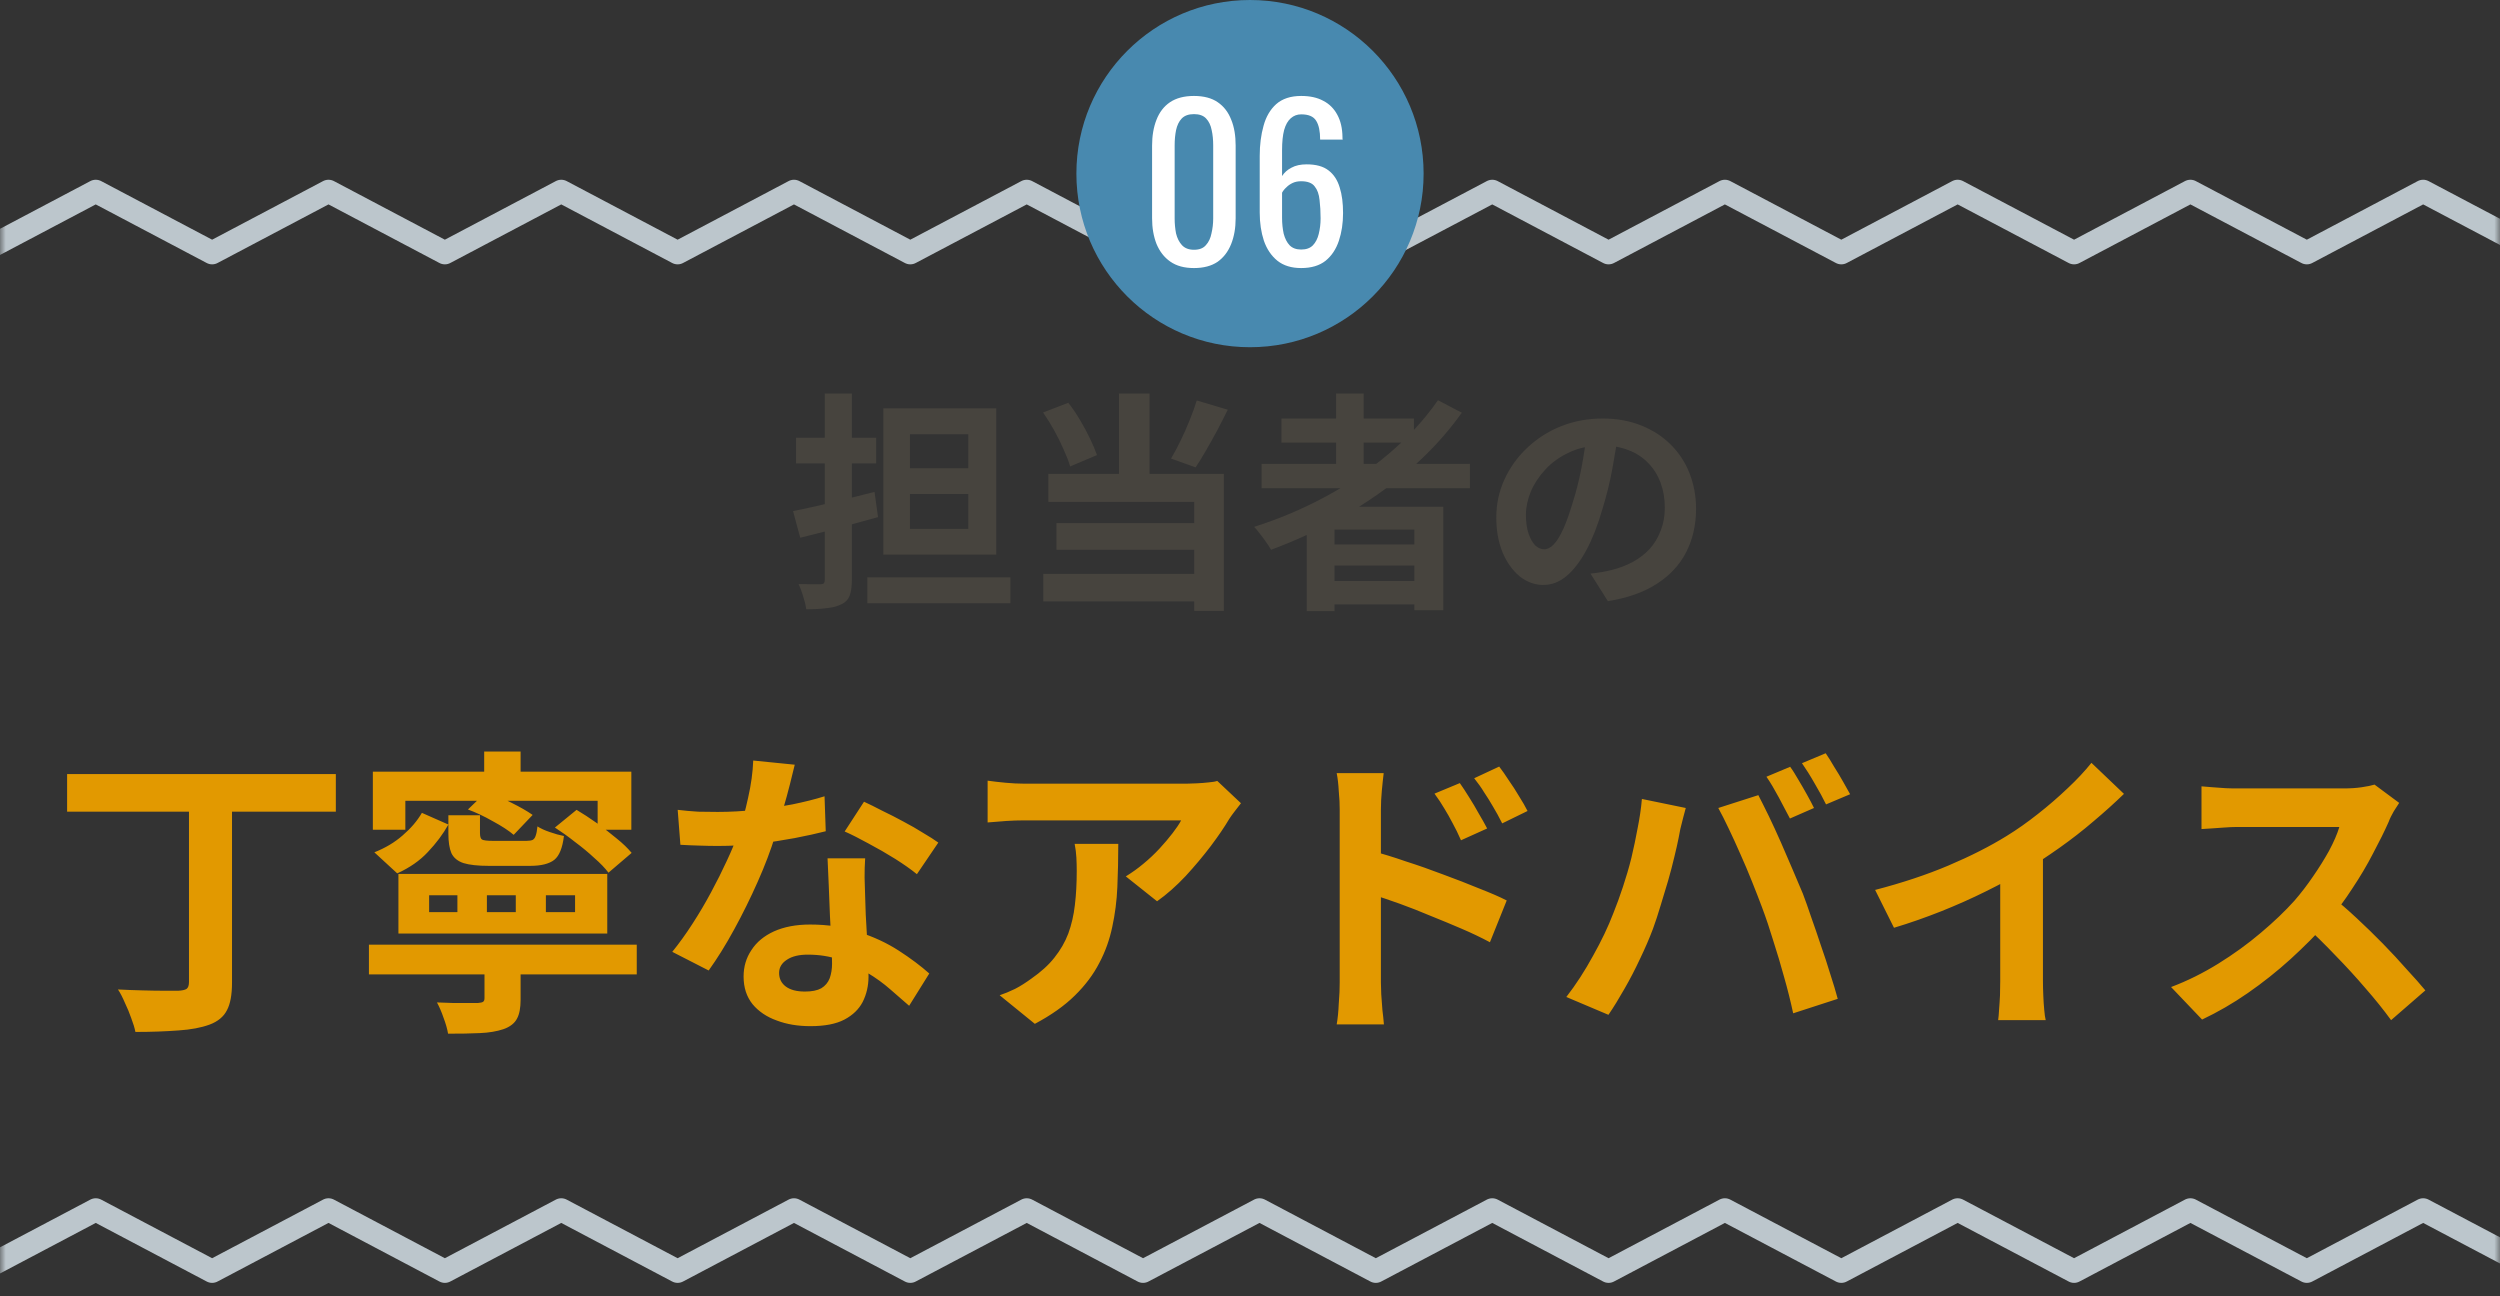 <svg width="216" height="112" viewBox="0 0 216 112" fill="none" xmlns="http://www.w3.org/2000/svg">
<rect x="0" y="0" width="216" height="112" fill="#333333" stroke="none"/>
<mask id="mask0_637_153" style="mask-type:luminance" maskUnits="userSpaceOnUse" x="0" y="12" width="216" height="12">
<path d="M216 24H0V12H216V24Z" fill="white"/>
</mask>
<g mask="url(#mask0_637_153)">
<path d="M-42 21.84L-31.946 16.53L-21.89 21.84L-11.836 16.53L-1.782 21.84L8.272 16.53L18.328 21.84L28.382 16.53L38.436 21.84L48.492 16.53L58.546 21.84L68.6 16.53L78.65 21.84L88.71 16.53L98.76 21.84L108.82 16.53L118.87 21.84L128.93 16.53L138.98 21.84L149.03 16.53L159.09 21.84L169.14 16.53L179.2 21.84L189.25 16.53L199.31 21.84L209.36 16.53L219.42 21.84L229.47 16.53L239.53 21.84L249.59 16.53L259.64 21.84L269.7 16.53" stroke="#BCC6CC" stroke-width="2" stroke-linecap="round" stroke-linejoin="round"/>
</g>
<path d="M68.519 44.16C69.132 44.04 69.82 43.89 70.579 43.72C71.353 43.53 72.169 43.34 73.019 43.14C73.87 42.93 74.719 42.71 75.559 42.5L75.859 44.68C74.71 45 73.549 45.32 72.359 45.64C71.186 45.95 70.112 46.22 69.139 46.46L68.519 44.16ZM68.779 37.82H75.7V40.04H68.779V37.82ZM71.26 34H73.6V50.1C73.6 50.67 73.54 51.12 73.419 51.44C73.299 51.77 73.07 52.03 72.719 52.2C72.389 52.37 71.966 52.49 71.46 52.54C70.966 52.61 70.367 52.64 69.659 52.64C69.62 52.33 69.532 51.97 69.4 51.54C69.279 51.13 69.147 50.77 68.999 50.46C69.386 50.47 69.76 50.48 70.12 50.48C70.493 50.48 70.746 50.48 70.879 50.48C71.026 50.48 71.126 50.45 71.18 50.4C71.233 50.33 71.26 50.23 71.26 50.1V34ZM74.939 49.88H87.299V52.12H74.939V49.88ZM78.62 42.68V45.7H83.659V42.68H78.62ZM78.62 37.52V40.46H83.659V37.52H78.62ZM76.32 35.28H86.079V47.92H76.32V35.28ZM96.68 34H99.32V42.2H96.68V34ZM90.12 35.64L92.299 34.8C92.659 35.25 92.999 35.75 93.32 36.3C93.639 36.83 93.93 37.37 94.18 37.9C94.43 38.42 94.629 38.89 94.779 39.32L92.46 40.3C92.34 39.87 92.15 39.39 91.9 38.84C91.659 38.29 91.389 37.74 91.079 37.18C90.769 36.62 90.45 36.11 90.12 35.64ZM103.4 34.6L106.079 35.4C105.789 35.99 105.48 36.59 105.16 37.2C104.84 37.8 104.519 38.37 104.199 38.92C103.889 39.47 103.59 39.95 103.3 40.38L101.18 39.62C101.45 39.17 101.72 38.65 102 38.08C102.28 37.51 102.54 36.92 102.78 36.32C103.03 35.71 103.24 35.13 103.4 34.6ZM90.579 40.94H105.74V52.78H103.18V43.36H90.579V40.94ZM91.279 45.2H104.099V47.5H91.279V45.2ZM90.139 49.58H104.5V51.96H90.139V49.58ZM109 40.08H127V42.18H109V40.08ZM110.719 36.16H122.16V38.24H110.719V36.16ZM114.26 47.04H123.18V48.86H114.26V47.04ZM114.26 50.2H123.18V52.22H114.26V50.2ZM115.439 34H117.819V41.26H115.439V34ZM124.24 34.58L126.3 35.66C125.01 37.47 123.49 39.13 121.74 40.62C119.99 42.11 118.109 43.43 116.079 44.58C114.069 45.73 111.979 46.7 109.819 47.5C109.729 47.33 109.59 47.12 109.42 46.88C109.25 46.63 109.059 46.37 108.859 46.12C108.669 45.87 108.509 45.669 108.359 45.52C110.529 44.83 112.609 43.95 114.579 42.88C116.569 41.81 118.38 40.58 120.02 39.18C121.67 37.78 123.08 36.25 124.24 34.58ZM112.9 43.78H124.699V52.72H122.199V45.76H115.3V52.8H112.9V43.78ZM139.819 37.3C139.689 38.31 139.51 39.39 139.3 40.54C139.09 41.69 138.799 42.849 138.439 44.02C138.049 45.37 137.599 46.53 137.079 47.5C136.559 48.47 135.989 49.23 135.359 49.76C134.749 50.28 134.069 50.54 133.339 50.54C132.609 50.54 131.93 50.29 131.3 49.8C130.69 49.29 130.189 48.6 129.819 47.72C129.459 46.84 129.28 45.84 129.28 44.72C129.28 43.56 129.509 42.47 129.979 41.44C130.449 40.41 131.09 39.51 131.92 38.72C132.76 37.92 133.729 37.29 134.839 36.84C135.959 36.39 137.169 36.16 138.459 36.16C139.699 36.16 140.81 36.36 141.8 36.76C142.8 37.16 143.649 37.71 144.359 38.42C145.069 39.13 145.609 39.95 145.979 40.9C146.349 41.85 146.54 42.87 146.54 43.96C146.54 45.36 146.25 46.61 145.68 47.72C145.11 48.83 144.25 49.74 143.12 50.46C142 51.18 140.6 51.67 138.92 51.94L137.42 49.56C137.81 49.52 138.149 49.47 138.439 49.42C138.729 49.37 139.01 49.31 139.28 49.24C139.92 49.08 140.51 48.85 141.06 48.56C141.62 48.25 142.11 47.88 142.52 47.44C142.93 46.99 143.249 46.46 143.479 45.86C143.719 45.26 143.839 44.6 143.839 43.88C143.839 43.09 143.719 42.37 143.479 41.72C143.239 41.07 142.89 40.499 142.42 40.02C141.95 39.529 141.389 39.15 140.719 38.9C140.049 38.63 139.29 38.5 138.42 38.5C137.35 38.5 136.409 38.69 135.599 39.08C134.789 39.45 134.1 39.94 133.54 40.54C132.98 41.14 132.55 41.791 132.26 42.48C131.98 43.17 131.839 43.83 131.839 44.46C131.839 45.13 131.919 45.69 132.079 46.14C132.239 46.58 132.43 46.91 132.66 47.14C132.9 47.35 133.15 47.46 133.42 47.46C133.7 47.46 133.97 47.32 134.24 47.04C134.52 46.75 134.79 46.31 135.06 45.72C135.33 45.13 135.59 44.39 135.859 43.5C136.169 42.54 136.43 41.51 136.64 40.42C136.85 39.33 137.009 38.26 137.099 37.22L139.819 37.3Z" fill="#47443E"/>
<path d="M5.798 66.88H29.016V70.13H5.798V66.88ZM16.328 68.31H20.046V84.89C20.046 85.95 19.898 86.75 19.604 87.29C19.326 87.84 18.824 88.26 18.096 88.53C17.385 88.79 16.492 88.96 15.418 89.03C14.343 89.11 13.104 89.16 11.7 89.16C11.63 88.81 11.509 88.41 11.336 87.96C11.18 87.51 10.998 87.07 10.79 86.64C10.599 86.19 10.4 85.8 10.192 85.49C10.902 85.53 11.613 85.55 12.324 85.57C13.034 85.59 13.667 85.6 14.222 85.6C14.776 85.6 15.175 85.6 15.418 85.6C15.747 85.58 15.981 85.53 16.12 85.44C16.258 85.34 16.328 85.14 16.328 84.84V68.31ZM41.834 64.93H44.98V68.44H41.834V64.93ZM32.214 66.67H54.548V71.69H51.636V69.19H35.022V71.69H32.214V66.67ZM47.164 77.35V78.81H49.686V77.35H47.164ZM42.068 77.35V78.81H44.564V77.35H42.068ZM37.076 77.35V78.81H39.52V77.35H37.076ZM34.424 75.51H52.468V80.66H34.424V75.51ZM31.876 81.62H55.016V84.19H31.876V81.62ZM41.86 83.2H44.98V86.38C44.98 87.09 44.876 87.63 44.668 88.01C44.46 88.41 44.07 88.72 43.498 88.92C42.926 89.11 42.241 89.23 41.444 89.26C40.664 89.3 39.754 89.31 38.714 89.31C38.644 88.9 38.514 88.44 38.324 87.94C38.15 87.43 37.96 86.99 37.752 86.61C38.22 86.63 38.696 86.64 39.182 86.66C39.667 86.66 40.1 86.66 40.482 86.66C40.88 86.66 41.149 86.66 41.288 86.66C41.513 86.64 41.66 86.61 41.73 86.56C41.816 86.51 41.86 86.4 41.86 86.25V83.2ZM38.74 70.44H41.47V71.97C41.47 72.28 41.53 72.47 41.652 72.54C41.79 72.61 42.094 72.65 42.562 72.65C42.666 72.65 42.848 72.65 43.108 72.65C43.368 72.65 43.654 72.65 43.966 72.65C44.278 72.65 44.572 72.65 44.85 72.65C45.127 72.65 45.344 72.65 45.5 72.65C45.725 72.65 45.898 72.62 46.02 72.57C46.141 72.5 46.228 72.38 46.28 72.21C46.349 72.03 46.401 71.76 46.436 71.4C46.696 71.57 47.051 71.74 47.502 71.89C47.952 72.05 48.36 72.16 48.724 72.231C48.602 73.251 48.325 73.94 47.892 74.29C47.458 74.63 46.765 74.81 45.812 74.81C45.69 74.81 45.508 74.81 45.266 74.81C45.023 74.81 44.746 74.81 44.434 74.81C44.139 74.81 43.844 74.81 43.55 74.81C43.255 74.81 42.986 74.81 42.744 74.81C42.501 74.81 42.328 74.81 42.224 74.81C41.288 74.81 40.56 74.73 40.04 74.57C39.537 74.4 39.19 74.11 39 73.71C38.826 73.3 38.74 72.73 38.74 72.019V70.44ZM36.452 70.231L38.74 71.24C38.272 72.08 37.682 72.86 36.972 73.61C36.278 74.36 35.394 74.97 34.32 75.46L32.344 73.64C33.28 73.27 34.094 72.79 34.788 72.18C35.498 71.57 36.053 70.921 36.452 70.231ZM40.43 69.94L42.016 68.41C42.709 68.65 43.428 68.96 44.174 69.35C44.936 69.73 45.552 70.08 46.02 70.41L44.382 72.13C43.948 71.76 43.35 71.37 42.588 70.96C41.825 70.52 41.106 70.19 40.43 69.94ZM47.944 71.5L49.816 69.97C50.37 70.3 50.951 70.68 51.558 71.11C52.164 71.55 52.736 71.99 53.274 72.44C53.811 72.87 54.244 73.29 54.574 73.69L52.572 75.4C52.277 75.01 51.87 74.58 51.35 74.13C50.847 73.66 50.292 73.2 49.686 72.75C49.096 72.28 48.516 71.87 47.944 71.5ZM58.552 69.97C59.106 70.04 59.696 70.09 60.32 70.13C60.961 70.14 61.524 70.15 62.01 70.15C63.084 70.15 64.168 70.09 65.26 69.97C66.369 69.85 67.435 69.69 68.458 69.5C69.48 69.29 70.408 69.06 71.24 68.8L71.344 71.82C70.598 72.01 69.706 72.21 68.666 72.41C67.643 72.6 66.56 72.77 65.416 72.91C64.272 73.03 63.145 73.09 62.036 73.09C61.516 73.09 60.987 73.08 60.45 73.06C59.912 73.05 59.358 73.02 58.786 72.99L58.552 69.97ZM68.666 66.07C68.562 66.5 68.423 67.07 68.25 67.76C68.076 68.45 67.877 69.18 67.652 69.94C67.444 70.71 67.218 71.46 66.976 72.21C66.594 73.45 66.092 74.78 65.468 76.18C64.844 77.59 64.168 78.96 63.44 80.29C62.712 81.63 61.975 82.81 61.23 83.85L58.084 82.24C58.673 81.51 59.254 80.71 59.826 79.82C60.398 78.94 60.935 78.03 61.438 77.09C61.94 76.16 62.391 75.26 62.79 74.39C63.206 73.51 63.535 72.71 63.778 72C64.107 71.08 64.393 70.06 64.636 68.93C64.896 67.79 65.043 66.71 65.078 65.71L68.666 66.07ZM74.75 74.16C74.71 74.71 74.7 75.27 74.7 75.82C74.71 76.36 74.73 76.91 74.75 77.481C74.77 77.88 74.78 78.389 74.8 79.019C74.84 79.62 74.87 80.27 74.91 80.97C74.94 81.64 74.97 82.29 74.98 82.92C75.02 83.52 75.04 84.01 75.04 84.37C75.04 85.17 74.87 85.9 74.54 86.56C74.21 87.2 73.68 87.71 72.96 88.09C72.24 88.47 71.266 88.66 70.018 88.66C68.943 88.66 67.972 88.5 67.106 88.17C66.239 87.86 65.546 87.389 65.026 86.769C64.506 86.12 64.246 85.33 64.246 84.37C64.246 83.52 64.471 82.76 64.922 82.09C65.372 81.39 66.022 80.86 66.872 80.47C67.738 80.08 68.778 79.88 69.992 79.88C71.517 79.88 72.92 80.09 74.2 80.53C75.49 80.94 76.64 81.48 77.66 82.14C78.68 82.8 79.56 83.46 80.29 84.11L78.55 86.9C78.08 86.48 77.54 86.01 76.93 85.49C76.34 84.97 75.68 84.49 74.93 84.04C74.2 83.59 73.41 83.21 72.54 82.92C71.69 82.62 70.772 82.481 69.784 82.481C69.038 82.481 68.44 82.62 67.99 82.92C67.539 83.21 67.314 83.59 67.314 84.06C67.314 84.55 67.504 84.941 67.886 85.231C68.284 85.531 68.839 85.67 69.55 85.67C70.139 85.67 70.607 85.58 70.954 85.39C71.3 85.18 71.543 84.89 71.682 84.53C71.82 84.15 71.89 83.72 71.89 83.26C71.89 82.86 71.872 82.29 71.838 81.57C71.803 80.84 71.76 80.03 71.708 79.15C71.673 78.26 71.638 77.38 71.604 76.5C71.569 75.61 71.534 74.83 71.5 74.16H74.75ZM79.22 75.53C78.72 75.12 78.09 74.68 77.35 74.21C76.6 73.74 75.83 73.3 75.04 72.88C74.26 72.45 73.57 72.1 72.98 71.84L74.65 69.269C75.11 69.48 75.64 69.74 76.23 70.05C76.84 70.34 77.44 70.65 78.05 70.981C78.68 71.311 79.25 71.64 79.77 71.97C80.3 72.28 80.74 72.56 81.07 72.8L79.22 75.53ZM107.22 69.4C107.08 69.57 106.91 69.8 106.7 70.07C106.5 70.33 106.33 70.56 106.21 70.75C105.81 71.43 105.28 72.21 104.62 73.09C103.96 73.96 103.24 74.82 102.44 75.69C101.64 76.54 100.82 77.27 99.97 77.87L97.27 75.72C97.79 75.4 98.3 75.04 98.8 74.62C99.3 74.21 99.76 73.77 100.18 73.32C100.61 72.86 100.98 72.41 101.3 72C101.62 71.58 101.88 71.21 102.05 70.88C101.82 70.88 101.44 70.88 100.91 70.88C100.37 70.88 99.73 70.88 98.98 70.88C98.24 70.88 97.43 70.88 96.56 70.88C95.71 70.88 94.86 70.88 94.02 70.88C93.17 70.88 92.36 70.88 91.6 70.88C90.85 70.88 90.2 70.88 89.65 70.88C89.11 70.88 88.73 70.88 88.5 70.88C87.97 70.88 87.45 70.9 86.97 70.93C86.48 70.97 85.94 71.01 85.33 71.06V67.45C85.83 67.52 86.35 67.58 86.89 67.63C87.43 67.68 87.97 67.71 88.5 67.71C88.73 67.71 89.13 67.71 89.7 67.71C90.27 67.71 90.95 67.71 91.73 67.71C92.52 67.71 93.37 67.71 94.25 67.71C95.15 67.71 96.04 67.71 96.93 67.71C97.83 67.71 98.66 67.71 99.42 67.71C100.2 67.71 100.86 67.71 101.4 67.71C101.95 67.71 102.33 67.71 102.52 67.71C102.76 67.71 103.05 67.7 103.4 67.68C103.75 67.66 104.09 67.64 104.42 67.6C104.76 67.57 105.01 67.53 105.17 67.47L107.22 69.4ZM96.62 72.91C96.62 74.19 96.59 75.43 96.54 76.63C96.49 77.82 96.34 78.97 96.1 80.08C95.87 81.18 95.5 82.22 94.98 83.2C94.47 84.19 93.77 85.13 92.87 86.01C91.97 86.9 90.82 87.71 89.41 88.46L86.37 85.99C86.79 85.85 87.23 85.67 87.7 85.44C88.17 85.2 88.63 84.9 89.1 84.56C89.93 83.98 90.6 83.38 91.1 82.74C91.62 82.09 92.02 81.4 92.3 80.66C92.58 79.89 92.77 79.07 92.87 78.19C92.98 77.28 93.03 76.31 93.03 75.25C93.03 74.85 93.02 74.47 93 74.1C92.98 73.72 92.93 73.32 92.85 72.91H96.62ZM126.13 67.66C126.37 68 126.64 68.41 126.93 68.88C127.23 69.35 127.5 69.81 127.76 70.28C128.04 70.75 128.28 71.18 128.49 71.58L126.23 72.6C125.99 72.04 125.74 71.55 125.5 71.11C125.28 70.68 125.04 70.26 124.8 69.87C124.56 69.45 124.27 69.02 123.94 68.57L126.13 67.66ZM129.53 66.231C129.79 66.57 130.07 66.97 130.36 67.42C130.68 67.87 130.97 68.33 131.25 68.8C131.54 69.25 131.78 69.68 131.98 70.07L129.79 71.14C129.51 70.59 129.25 70.1 128.99 69.68C128.74 69.25 128.49 68.84 128.23 68.46C127.99 68.06 127.7 67.66 127.37 67.24L129.53 66.231ZM115.75 84.89C115.75 84.55 115.75 84 115.75 83.26C115.75 82.49 115.75 81.62 115.75 80.63C115.75 79.62 115.75 78.58 115.75 77.51C115.75 76.42 115.75 75.37 115.75 74.36C115.75 73.34 115.75 72.44 115.75 71.66C115.75 70.88 115.75 70.31 115.75 69.94C115.75 69.48 115.73 68.95 115.67 68.36C115.64 67.77 115.58 67.25 115.49 66.8H119.55C119.5 67.25 119.44 67.75 119.39 68.31C119.34 68.86 119.31 69.41 119.31 69.94C119.31 70.41 119.31 71.06 119.31 71.89C119.31 72.73 119.31 73.65 119.31 74.68C119.31 75.68 119.31 76.71 119.31 77.769C119.31 78.829 119.31 79.84 119.31 80.81C119.31 81.77 119.31 82.61 119.31 83.33C119.31 84.04 119.31 84.56 119.31 84.89C119.31 85.12 119.32 85.46 119.34 85.91C119.37 86.34 119.41 86.79 119.44 87.26C119.5 87.73 119.54 88.14 119.57 88.51H115.49C115.58 88.01 115.64 87.41 115.67 86.71C115.73 86 115.75 85.4 115.75 84.89ZM118.56 73.53C119.43 73.76 120.39 74.05 121.45 74.42C122.52 74.76 123.6 75.14 124.7 75.56C125.79 75.96 126.82 76.36 127.79 76.76C128.76 77.14 129.56 77.48 130.18 77.8L128.73 81.41C127.98 81.01 127.17 80.62 126.28 80.24C125.4 79.86 124.5 79.49 123.58 79.12C122.68 78.74 121.79 78.39 120.93 78.08C120.06 77.77 119.27 77.5 118.56 77.28V73.53ZM154.67 66.25C154.9 66.56 155.13 66.94 155.38 67.37C155.64 67.8 155.89 68.24 156.13 68.67C156.37 69.1 156.57 69.48 156.73 69.81L154.65 70.72C154.37 70.19 154.05 69.58 153.69 68.9C153.32 68.21 152.97 67.61 152.62 67.11L154.67 66.25ZM157.74 65.08C157.97 65.41 158.21 65.8 158.47 66.25C158.75 66.69 159.01 67.12 159.25 67.55C159.49 67.97 159.69 68.32 159.85 68.62L157.77 69.5C157.51 68.96 157.18 68.36 156.78 67.68C156.4 67.01 156.03 66.43 155.69 65.94L157.74 65.08ZM139.39 78.91C139.68 78.19 139.96 77.42 140.22 76.63C140.49 75.81 140.74 74.98 140.95 74.13C141.15 73.26 141.34 72.41 141.49 71.56C141.66 70.71 141.79 69.87 141.86 69.03L145.65 69.81C145.58 70.06 145.5 70.34 145.42 70.67C145.33 71 145.25 71.32 145.18 71.63C145.11 71.95 145.06 72.21 145.03 72.41C144.94 72.86 144.82 73.41 144.66 74.05C144.51 74.69 144.33 75.38 144.12 76.11C143.91 76.82 143.69 77.54 143.47 78.26C143.26 78.97 143.04 79.63 142.82 80.24C142.51 81.07 142.13 81.94 141.7 82.84C141.28 83.74 140.83 84.61 140.35 85.44C139.88 86.27 139.42 87.02 138.97 87.68L135.33 86.14C136.16 85.07 136.93 83.88 137.64 82.58C138.37 81.28 138.95 80.06 139.39 78.91ZM152.23 78.37C151.97 77.67 151.68 76.94 151.37 76.16C151.06 75.38 150.73 74.6 150.38 73.82C150.04 73.04 149.7 72.3 149.37 71.61C149.04 70.91 148.74 70.32 148.46 69.81L151.92 68.7C152.18 69.2 152.48 69.809 152.83 70.519C153.17 71.23 153.52 71.98 153.87 72.78C154.21 73.56 154.55 74.34 154.88 75.12C155.21 75.9 155.51 76.6 155.77 77.22C155.99 77.8 156.23 78.47 156.49 79.25C156.77 80.03 157.05 80.85 157.33 81.7C157.62 82.53 157.89 83.34 158.13 84.14C158.39 84.94 158.61 85.66 158.78 86.3L154.93 87.55C154.71 86.52 154.45 85.48 154.15 84.43C153.86 83.37 153.55 82.33 153.22 81.31C152.91 80.28 152.58 79.3 152.23 78.37ZM162.01 76.89C164.35 76.28 166.46 75.58 168.35 74.78C170.26 73.97 171.93 73.121 173.37 72.231C174.27 71.68 175.17 71.04 176.07 70.33C176.99 69.61 177.85 68.86 178.65 68.1C179.46 67.34 180.14 66.61 180.7 65.91L183.51 68.59C182.71 69.37 181.83 70.16 180.88 70.96C179.95 71.76 178.97 72.52 177.94 73.25C176.92 73.97 175.91 74.64 174.9 75.25C173.91 75.82 172.8 76.409 171.57 77.019C170.36 77.62 169.08 78.191 167.73 78.731C166.37 79.27 165.01 79.75 163.64 80.16L162.01 76.89ZM172.82 73.9L176.51 73.04V84.74C176.51 85.12 176.52 85.54 176.54 85.99C176.56 86.44 176.58 86.85 176.62 87.231C176.65 87.63 176.7 87.94 176.75 88.14H172.64C172.67 87.94 172.7 87.63 172.72 87.231C172.75 86.85 172.78 86.44 172.8 85.99C172.81 85.54 172.82 85.12 172.82 84.74V73.9ZM207.29 69.37C207.19 69.53 207.03 69.77 206.82 70.1C206.63 70.43 206.48 70.73 206.38 71.01C206.02 71.82 205.57 72.73 205.03 73.74C204.51 74.75 203.91 75.76 203.23 76.78C202.58 77.79 201.87 78.73 201.13 79.62C200.16 80.71 199.08 81.79 197.9 82.87C196.74 83.92 195.51 84.9 194.21 85.8C192.93 86.69 191.61 87.45 190.26 88.09L187.58 85.28C188.99 84.75 190.35 84.07 191.66 83.26C192.98 82.44 194.2 81.56 195.33 80.6C196.46 79.65 197.43 78.72 198.24 77.82C198.81 77.16 199.35 76.46 199.85 75.72C200.37 74.97 200.83 74.23 201.23 73.51C201.63 72.76 201.93 72.08 202.12 71.45C201.94 71.45 201.63 71.45 201.18 71.45C200.73 71.45 200.2 71.45 199.59 71.45C199.01 71.45 198.38 71.45 197.72 71.45C197.06 71.45 196.43 71.45 195.82 71.45C195.24 71.45 194.72 71.45 194.26 71.45C193.81 71.45 193.49 71.45 193.3 71.45C192.94 71.45 192.56 71.47 192.16 71.5C191.76 71.52 191.38 71.55 191.01 71.58C190.67 71.6 190.4 71.62 190.21 71.63V67.94C190.47 67.96 190.79 67.99 191.17 68.019C191.55 68.049 191.93 68.08 192.31 68.1C192.71 68.12 193.04 68.12 193.3 68.12C193.53 68.12 193.88 68.12 194.37 68.12C194.85 68.12 195.41 68.12 196.03 68.12C196.66 68.12 197.3 68.12 197.96 68.12C198.63 68.12 199.27 68.12 199.88 68.12C200.5 68.12 201.04 68.12 201.49 68.12C201.94 68.12 202.27 68.12 202.48 68.12C203.05 68.12 203.57 68.09 204.04 68.019C204.53 67.95 204.9 67.87 205.16 67.79L207.29 69.37ZM201.47 77.46C202.14 78 202.86 78.62 203.62 79.33C204.39 80.04 205.14 80.78 205.89 81.54C206.63 82.3 207.32 83.04 207.94 83.75C208.58 84.44 209.12 85.05 209.55 85.57L206.59 88.14C205.95 87.26 205.21 86.34 204.38 85.39C203.56 84.43 202.7 83.49 201.78 82.55C200.88 81.6 199.96 80.7 199.02 79.85L201.47 77.46Z" fill="#E29900"/>
<path d="M123 15C123 6.716 116.284 0 108 0C99.716 0 93 6.716 93 15C93 23.284 99.716 30 108 30C116.284 30 123 23.284 123 15Z" fill="#4889AF"/>
<path d="M103.16 23.16C102.33 23.16 101.65 22.98 101.11 22.6C100.58 22.23 100.19 21.72 99.92 21.07C99.67 20.43 99.54 19.69 99.54 18.86V12.58C99.54 11.73 99.67 10.98 99.92 10.35C100.17 9.7 100.56 9.19 101.09 8.83C101.63 8.47 102.32 8.29 103.16 8.29C104 8.29 104.69 8.47 105.21 8.83C105.74 9.19 106.13 9.7 106.38 10.35C106.64 10.98 106.76 11.73 106.76 12.58V18.86C106.76 19.7 106.63 20.44 106.37 21.09C106.11 21.74 105.72 22.25 105.2 22.62C104.67 22.98 103.99 23.16 103.16 23.16ZM103.16 21.58C103.62 21.58 103.96 21.45 104.19 21.18C104.43 20.92 104.59 20.58 104.67 20.17C104.77 19.75 104.82 19.32 104.82 18.88V12.56C104.82 12.09 104.78 11.65 104.69 11.25C104.61 10.83 104.45 10.49 104.21 10.24C103.98 9.99 103.63 9.86 103.16 9.86C102.69 9.86 102.34 9.99 102.1 10.24C101.86 10.49 101.7 10.83 101.61 11.25C101.53 11.65 101.49 12.09 101.49 12.56V18.88C101.49 19.32 101.53 19.75 101.61 20.17C101.71 20.58 101.88 20.92 102.12 21.18C102.37 21.45 102.72 21.58 103.16 21.58ZM112.42 23.16C111.58 23.16 110.9 22.95 110.37 22.53C109.84 22.1 109.45 21.52 109.2 20.8C108.96 20.07 108.84 19.26 108.84 18.37V13.46C108.84 12.51 108.95 11.65 109.17 10.87C109.38 10.09 109.75 9.46 110.26 9C110.79 8.53 111.51 8.29 112.42 8.29C113.18 8.29 113.82 8.43 114.33 8.71C114.86 8.98 115.26 9.39 115.54 9.91C115.83 10.44 115.98 11.08 115.99 11.84C115.99 11.86 115.99 11.9 115.99 11.95C116 11.98 116.01 12.02 116.01 12.06H114.06C114.06 11.35 113.95 10.81 113.72 10.44C113.49 10.06 113.06 9.88 112.42 9.88C112.08 9.88 111.78 9.99 111.52 10.22C111.27 10.44 111.08 10.771 110.95 11.23C110.83 11.681 110.77 12.27 110.77 12.99V15.21C110.96 14.91 111.23 14.67 111.58 14.49C111.94 14.29 112.38 14.2 112.89 14.2C113.7 14.2 114.33 14.37 114.78 14.72C115.24 15.07 115.56 15.56 115.75 16.2C115.95 16.82 116.04 17.56 116.04 18.41C116.04 19.29 115.92 20.08 115.68 20.8C115.44 21.52 115.06 22.1 114.53 22.53C114 22.95 113.3 23.16 112.42 23.16ZM112.42 21.56C112.86 21.56 113.19 21.44 113.43 21.2C113.67 20.95 113.84 20.62 113.94 20.21C114.04 19.8 114.1 19.36 114.1 18.88C114.1 18.3 114.07 17.77 114.01 17.28C113.96 16.78 113.82 16.39 113.59 16.11C113.37 15.81 112.98 15.66 112.42 15.66C112.16 15.66 111.92 15.7 111.7 15.8C111.49 15.9 111.3 16.02 111.15 16.18C110.99 16.32 110.86 16.48 110.77 16.65V18.82C110.77 19.32 110.82 19.77 110.91 20.19C111.02 20.61 111.19 20.95 111.43 21.2C111.67 21.44 112 21.56 112.42 21.56Z" fill="white"/>
<mask id="mask1_637_153" style="mask-type:luminance" maskUnits="userSpaceOnUse" x="0" y="100" width="216" height="12">
<path d="M216 112H0V100H216V112Z" fill="white"/>
</mask>
<g mask="url(#mask1_637_153)">
<path d="M-42 109.84L-31.946 104.53L-21.89 109.84L-11.836 104.53L-1.782 109.84L8.272 104.53L18.328 109.84L28.382 104.53L38.436 109.84L48.492 104.53L58.546 109.84L68.6 104.53L78.65 109.84L88.71 104.53L98.76 109.84L108.82 104.53L118.87 109.84L128.93 104.53L138.98 109.84L149.03 104.53L159.09 109.84L169.14 104.53L179.2 109.84L189.25 104.53L199.31 109.84L209.36 104.53L219.42 109.84L229.47 104.53L239.53 109.84L249.59 104.53L259.64 109.84L269.7 104.53" stroke="#BCC6CC" stroke-width="2" stroke-linecap="round" stroke-linejoin="round"/>
</g>
</svg>
